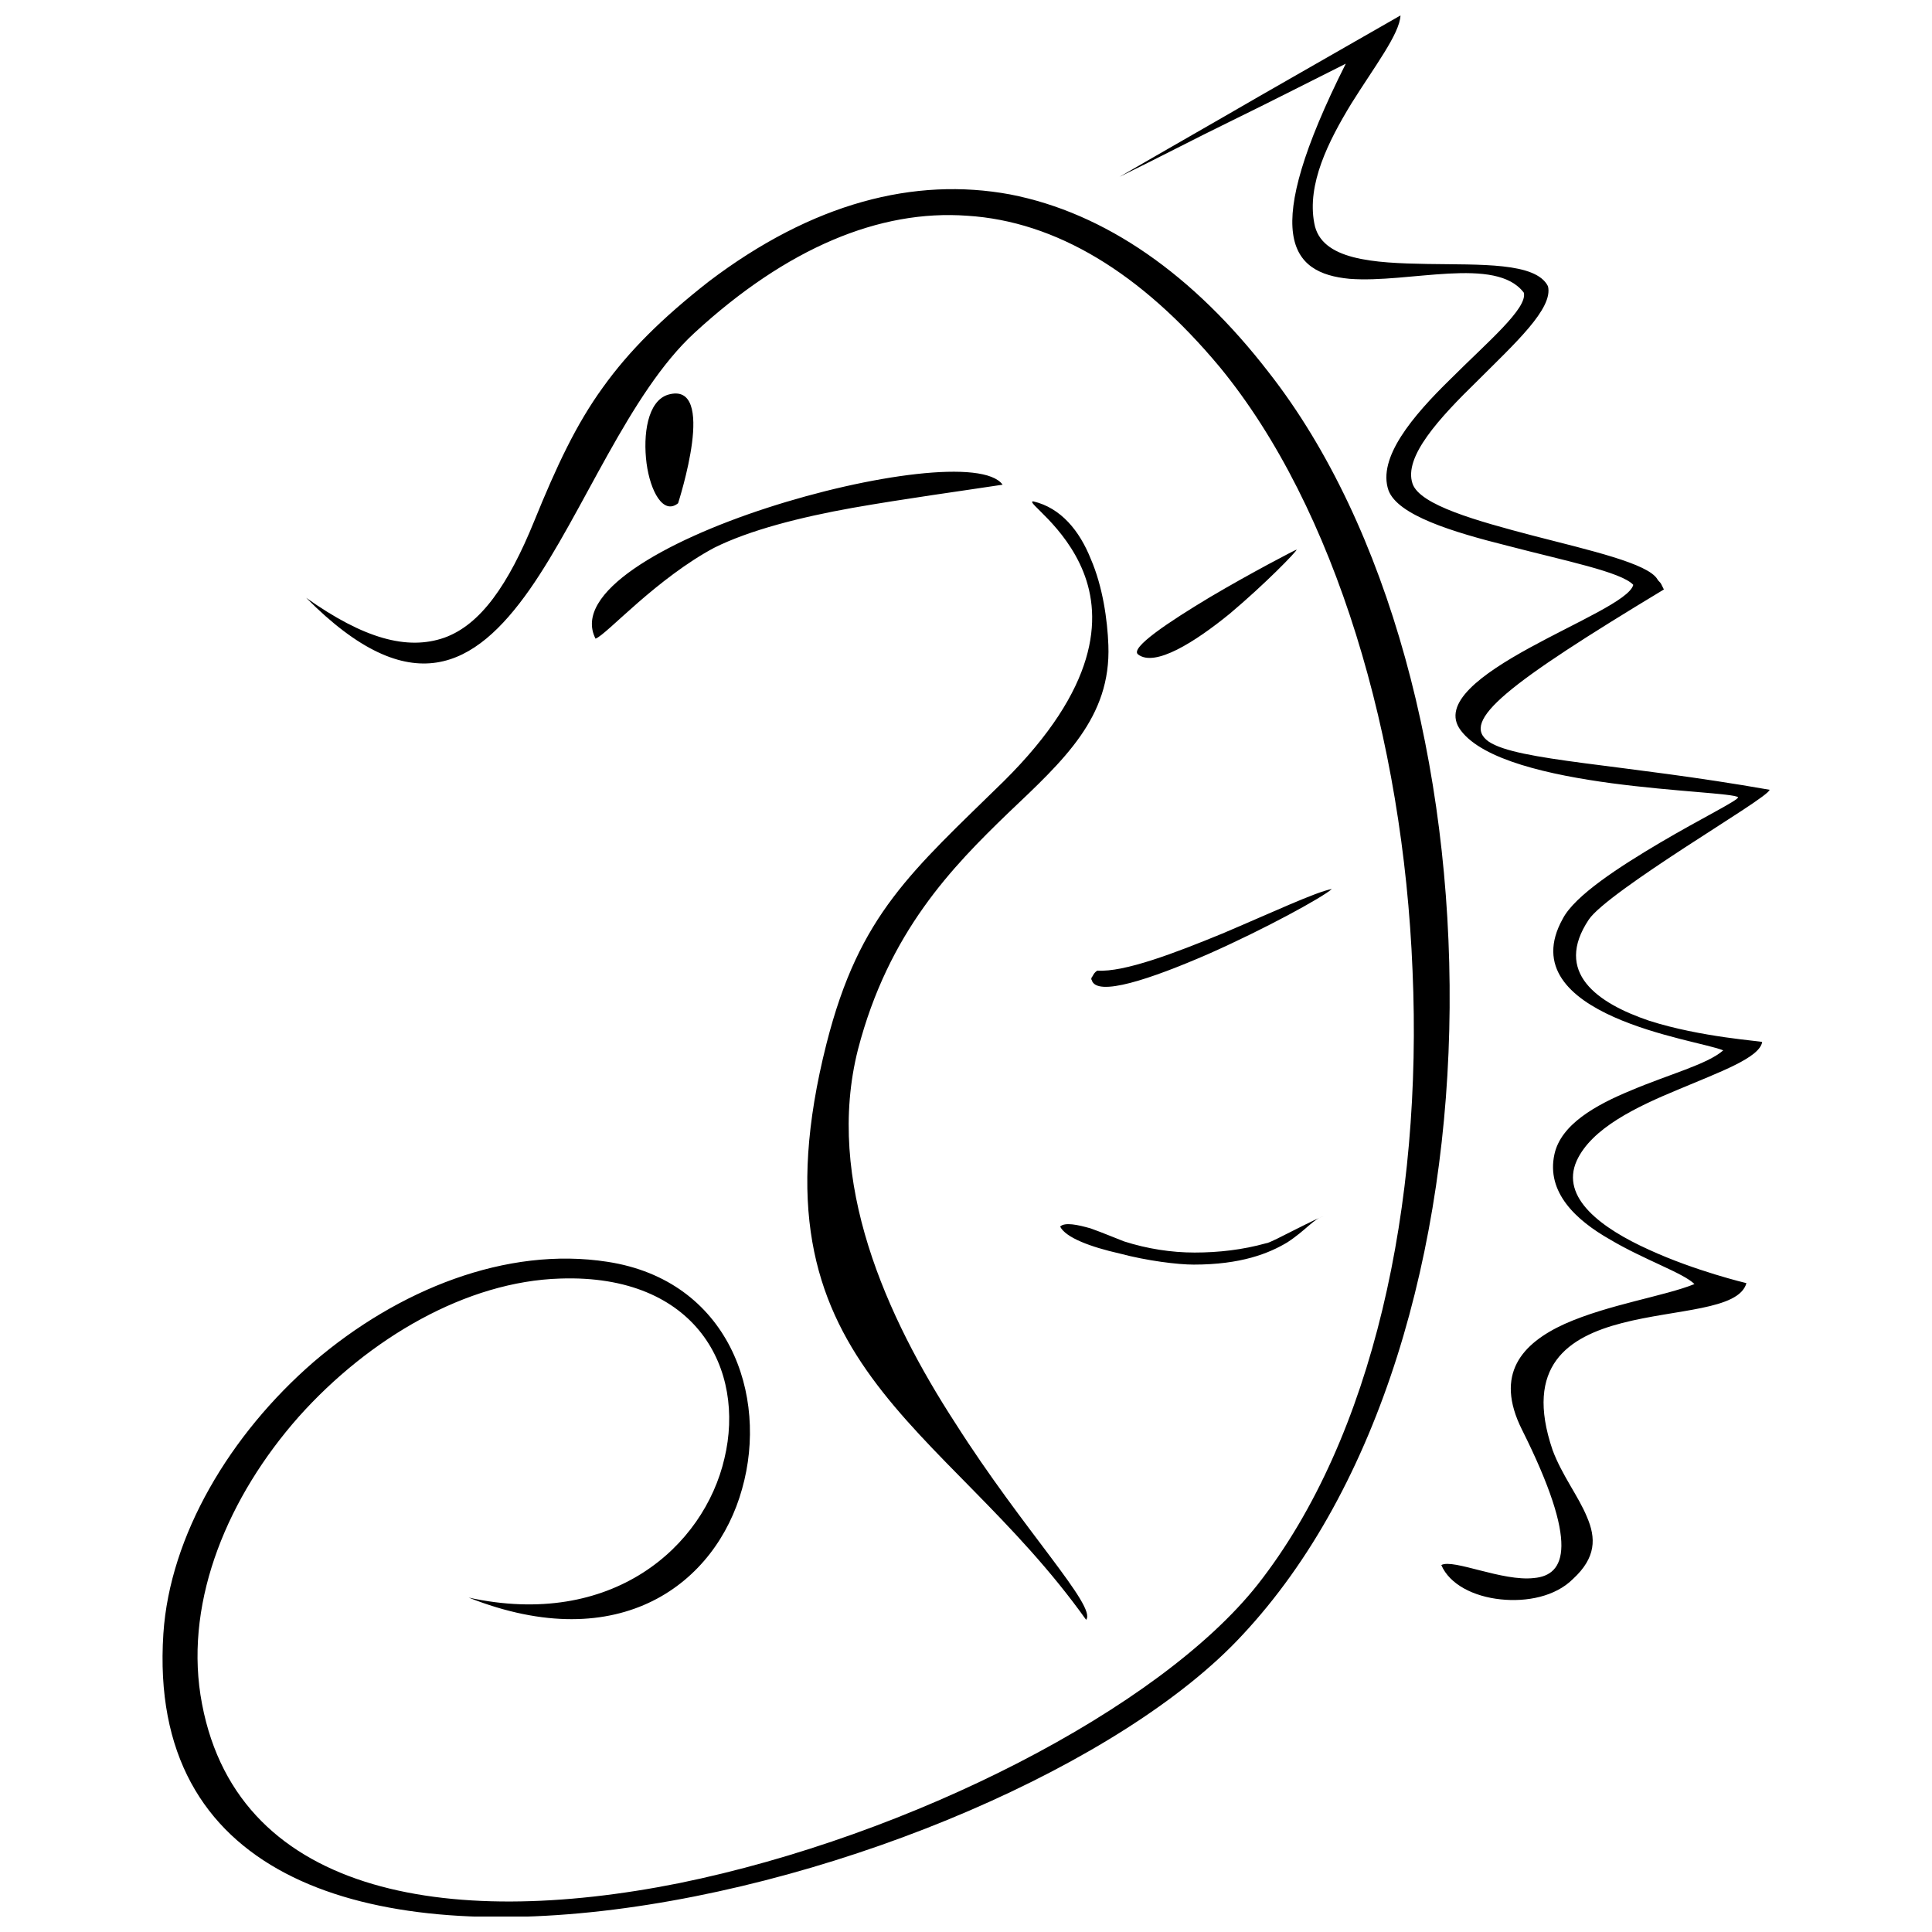<?xml version="1.0" encoding="UTF-8"?>
<!-- Uploaded to: ICON Repo, www.iconrepo.com, Generator: ICON Repo Mixer Tools -->
<svg width="800px" height="800px" version="1.1" viewBox="144 144 512 512" xmlns="http://www.w3.org/2000/svg">
 <defs>
  <clipPath id="a">
   <path d="m187 148.09h426v503.81h-426z"/>
  </clipPath>
 </defs>
 <g clip-path="url(#a)">
  <path d="m268.15 567.36c40.305 15.973 65.617-3.934 72.5-28.754 7.129-25.066-3.688-55.297-35.637-60.211-26.789-4.18-55.543 7.371-77.906 26.543-22.117 19.168-38.094 45.957-39.812 72.008-4.18 63.898 51.609 80.855 116.25 73.484 64.637-7.371 138.12-39.074 169.57-72.992 36.863-39.32 54.559-102.73 55.051-166.38 0.492-63.652-15.973-127.55-47.922-168.35-19.906-25.805-43.254-42.27-68.566-47.188-25.312-4.668-52.348 2.211-79.871 23.102-12.535 9.832-21.137 18.434-28.016 28.016-7.129 9.832-12.289 20.891-18.188 35.391-6.883 16.957-14.254 27.523-23.84 30.965-9.832 3.441-21.383 0.246-36.617-10.566 27.77 28.016 44.727 18.434 59.227-2.211 14.254-20.398 26.297-52.102 43.746-68.074 24.332-22.363 48.906-32.688 72.254-30.965 23.348 1.473 45.957 14.992 66.848 40.059 30.719 37.355 48.66 98.551 51.117 159.99 2.703 61.688-10.32 123.62-41.043 162.7-26.051 32.934-91.914 66.602-153.36 79.137-61.441 12.289-118.46 3.195-126.81-49.891-3.934-25.559 7.371-52.594 26.051-73.727 18.68-20.891 44.484-35.883 69.305-36.617 36.125-1.23 49.152 24.086 43.5 47.676-5.406 23.348-29.738 45.219-67.828 36.863zm163.68 5.898c2.949-3.441-16.711-23.84-34.652-52.102-18.188-28.016-34.652-64.145-25.805-99.043 8.109-31.211 25.066-48.414 39.812-62.668 14.746-14.008 27.281-25.312 26.543-44.484-0.246-6.637-1.473-15.484-4.668-22.855-2.949-7.371-7.863-13.516-15.238-15.238-2.211 0 8.355 6.391 13.27 18.68 4.914 12.289 3.934 30.719-21.137 55.543-12.043 11.797-21.625 20.645-29.246 30.719-7.617 10.078-13.27 21.383-17.695 38.832-10.812 42.762-3.195 67.586 12.043 88.473 15.238 20.891 37.848 37.602 56.77 64.145zm47.676-99.777c-6.144 1.719-12.535 2.457-18.922 2.457-6.144 0-12.535-0.984-18.68-2.949-1.965-0.738-5.406-2.211-8.848-3.441-3.441-0.984-6.883-1.719-8.109-0.492 1.473 2.949 8.109 5.406 15.73 7.129 7.371 1.965 15.484 2.949 19.66 2.949 12.535 0 19.906-2.949 24.82-5.898 4.914-3.195 7.129-6.391 9.586-6.883-0.492 0-3.934 1.719-7.371 3.441-3.441 1.719-7.129 3.688-7.863 3.688zm-44.727-72.254c-0.738 0.492-0.984 0.984-1.23 1.473-0.246 0.246-0.492 0.738-0.246 0.984 1.23 4.668 15.73-0.246 30.965-6.883 14.992-6.637 30.23-14.992 32.688-17.203-4.18 0.738-16.219 6.391-29 11.797-12.535 5.16-26.051 10.32-33.176 9.832zm-132.96-87.98c1.473-0.492 5.652-4.668 11.305-9.586 5.652-4.914 12.781-10.566 20.152-14.5 9.34-4.668 22.855-8.109 36.617-10.566 14.008-2.457 28.508-4.422 39.812-6.144-4.914-6.883-35.145-2.703-62.422 6.144-27.281 8.848-51.609 22.609-45.465 34.652zm185.8-23.594c-0.246 0-12.043 6.144-22.855 12.535-11.059 6.637-21.383 13.516-19.168 15.238 4.422 3.441 14.992-3.195 24.332-10.812 9.34-7.863 17.695-16.465 17.695-16.957zm-166.62-41.043c-5.406 1.719-6.637 10.566-5.652 18.188 0.984 7.371 4.422 13.762 8.355 10.566 0 0 2.703-8.355 3.688-15.973 0.984-7.617 0.246-14.746-6.391-12.781zm179.65-87.738c-22.855 45.465-14.746 55.543 0.984 57.016 15.73 1.23 38.832-6.144 46.203 3.688 0.984 4.18-9.586 13.023-19.414 22.855-10.078 9.832-19.414 20.891-16.465 29.492 2.457 6.637 16.957 11.059 31.703 14.746 14.992 3.934 29.984 6.883 33.176 10.32-0.984 3.934-14.992 9.832-27.523 16.711-12.535 6.883-23.594 14.746-18.188 21.871 5.898 7.863 23.594 11.797 40.059 14.008 16.711 2.211 32.195 2.703 33.422 3.688 0.246 0.738-9.832 5.652-20.645 12.043s-22.609 14.008-25.805 20.152c-7.129 12.781 1.965 20.891 13.516 26.051 11.551 5.16 25.559 7.371 29 8.848-4.18 3.688-14.5 6.391-24.332 10.566-9.586 3.934-18.68 9.094-20.398 16.957-2.211 10.078 5.652 17.449 14.746 22.609 9.094 5.406 19.414 8.848 22.363 11.797-7.863 3.195-22.855 5.406-34.406 10.566-11.305 5.16-18.68 13.27-11.305 28.016 15.238 30.473 11.551 38.586 3.195 39.32-8.355 0.984-21.383-5.16-24.574-3.441 2.211 5.16 8.602 8.355 15.73 9.094 6.883 0.738 14.5-0.738 19.168-5.406 6.144-5.652 6.144-10.812 3.688-16.465-2.211-5.406-6.637-11.059-9.094-17.695-7.617-22.363 4.18-29.984 18.434-33.668 14.254-3.688 30.965-3.441 32.934-10.566 0 0-13.516-3.195-25.805-8.848-12.535-5.652-23.594-13.762-19.168-23.594 3.934-8.602 15.73-14.254 27.035-18.922 11.059-4.668 21.383-8.355 22.117-12.535 0-0.246-16.219-1.23-29.984-5.652-13.762-4.668-25.312-12.781-15.973-26.789 2.457-3.688 14.254-11.797 25.559-19.168 11.305-7.371 22.117-14.008 22.363-15.238-39.074-6.883-66.848-7.617-74.465-12.781-7.617-5.406 4.914-15.238 46.449-40.305-0.246-0.492-0.492-0.984-0.738-1.473-0.246-0.492-0.738-0.738-0.984-1.23-2.457-4.18-17.695-7.617-32.934-11.551-14.992-3.934-29.984-8.109-31.949-13.762-2.457-7.129 7.129-17.449 17.203-27.281 9.832-9.832 20.152-19.168 18.68-25.066-3.195-6.391-17.941-5.652-31.949-5.898-14.254-0.246-28.262-0.984-29.984-10.812-1.965-10.32 3.688-21.625 9.832-31.703 6.144-9.832 12.781-18.434 13.023-23.348-12.535 7.129-24.82 14.254-37.355 21.383-12.289 7.129-24.82 14.254-37.109 21.383 10.078-4.914 19.906-10.078 29.984-14.992 10.078-4.914 20.152-10.078 29.984-14.992z" fill-rule="evenodd"/>
 </g>
</svg>